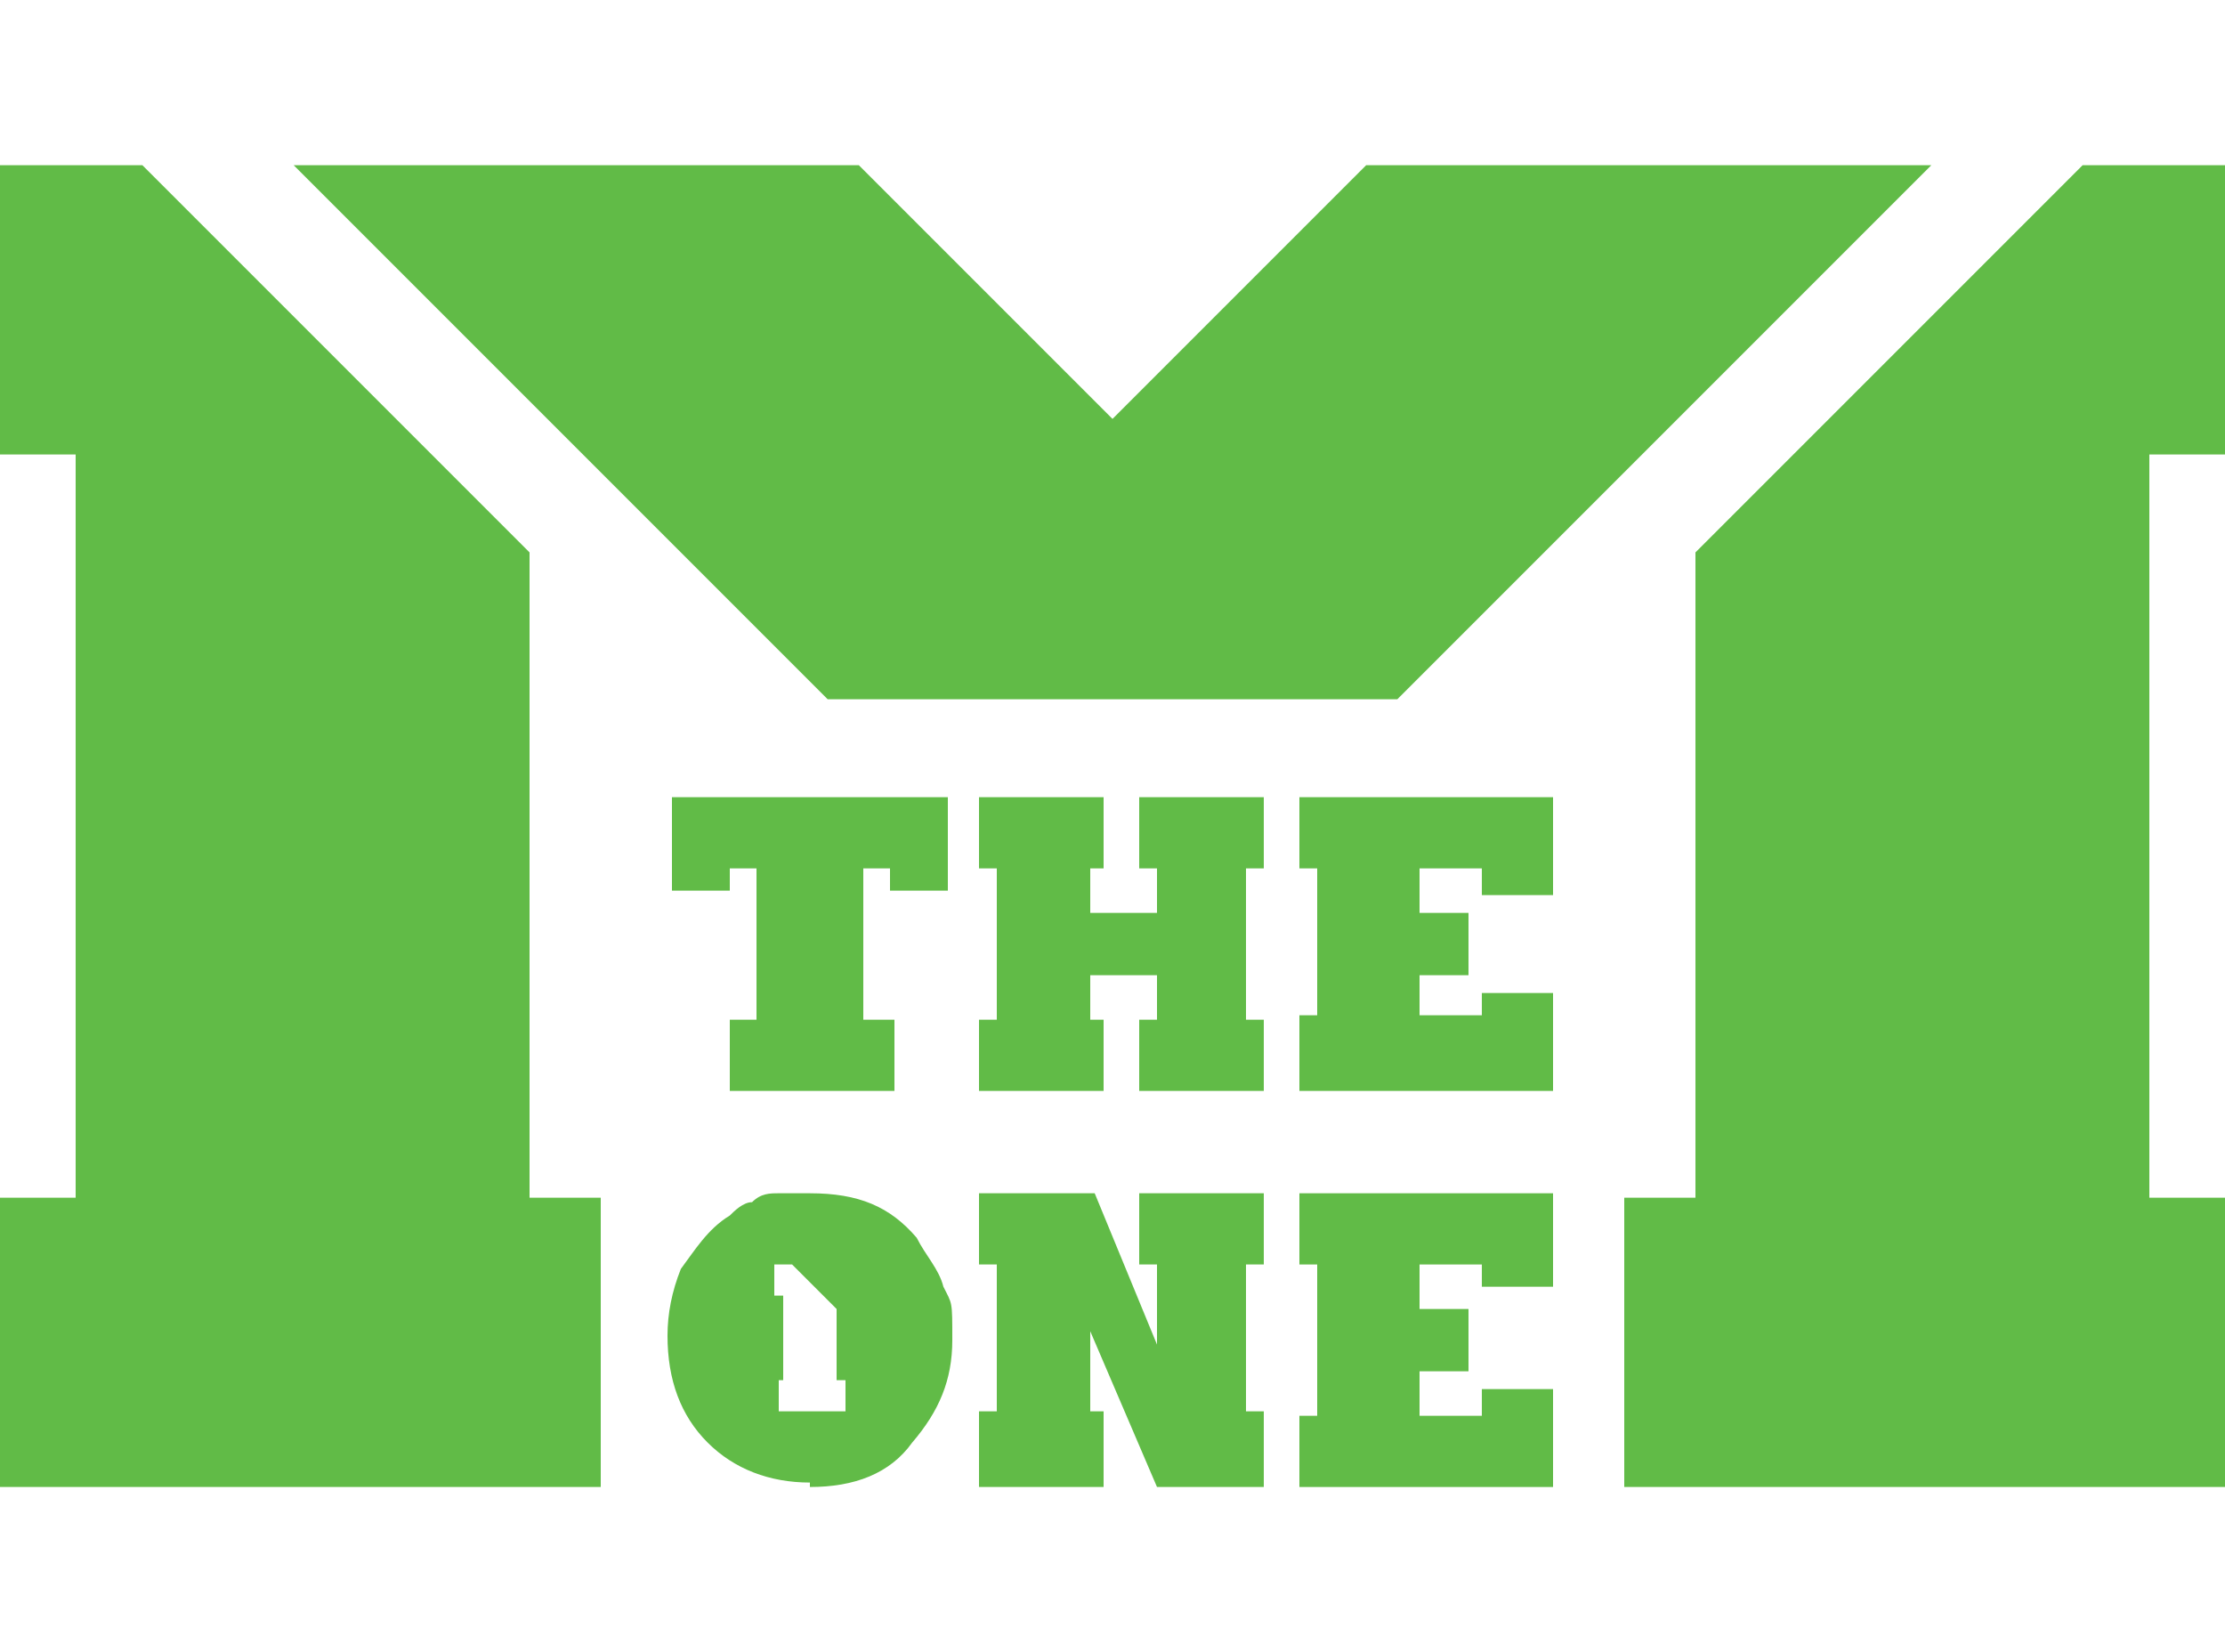 <?xml version="1.0" encoding="UTF-8"?>
<svg xmlns="http://www.w3.org/2000/svg" width="40px" id="Layer_1" data-name="Layer 1" version="1.1" viewBox="0 0 50 29.7">
  <defs>
    <style>
      .cls-1 {
        fill: #61bb47;
        stroke-width: 0px;
      }
    </style>
  </defs>
  <polygon class="cls-1" points="13.5 23.2 11.9 23.2 11.9 8.7 3.2 0 0 0 0 6.5 1.7 6.5 1.7 23.2 0 23.2 0 29.7 13.5 29.7 13.5 23.2"></polygon>
  <polygon class="cls-1" points="50 23.2 48.3 23.2 48.3 6.5 50 6.5 50 0 46.8 0 38.1 8.7 38.1 23.2 36.5 23.2 36.5 29.7 50 29.7 50 23.2"></polygon>
  <polygon class="cls-1" points="16.4 15.8 17 15.8 17 19.2 16.4 19.2 16.4 20.8 20.1 20.8 20.1 19.2 19.4 19.2 19.4 15.8 20 15.8 20 16.3 21.3 16.3 21.3 14.2 15.1 14.2 15.1 16.3 16.4 16.3 16.4 15.8"></polygon>
  <polygon class="cls-1" points="22.4 19.2 22 19.2 22 20.8 24.8 20.8 24.8 19.2 24.5 19.2 24.5 18.2 26 18.2 26 19.2 25.6 19.2 25.6 20.8 28.4 20.8 28.4 19.2 28 19.2 28 15.8 28.4 15.8 28.4 14.2 25.6 14.2 25.6 15.8 26 15.8 26 16.8 24.5 16.8 24.5 15.8 24.8 15.8 24.8 14.2 22 14.2 22 15.8 22.4 15.8 22.4 19.2"></polygon>
  <polygon class="cls-1" points="29.6 19.1 29.2 19.1 29.2 20.8 34.9 20.8 34.9 18.6 33.3 18.6 33.3 19.1 31.9 19.1 31.9 18.2 33 18.2 33 18.2 33 18.2 33 16.8 33 16.8 33 16.8 31.9 16.8 31.9 15.8 33.3 15.8 33.3 16.4 34.9 16.4 34.9 14.2 29.2 14.2 29.2 15.8 29.6 15.8 29.6 19.1"></polygon>
  <path class="cls-1" d="M18.2,29.7c1,0,1.8-.3,2.3-1,.6-.7.9-1.4.9-2.3s0-.8-.2-1.2c-.1-.4-.4-.7-.6-1.1-.6-.7-1.3-1-2.4-1s-.5,0-.7,0c-.2,0-.4,0-.6.2-.2,0-.4.2-.5.3-.5.3-.8.8-1.1,1.2-.2.5-.3,1-.3,1.5,0,1,.3,1.8.9,2.4.6.6,1.4.9,2.3.9h0ZM17.4,27.3h.2v-1.9h-.2v-.7h.4l1,1v1.6h.2v.7h-1.5s0-.7,0-.7Z"></path>
  <polygon class="cls-1" points="22.4 28 22 28 22 29.7 24.8 29.7 24.8 28 24.5 28 24.5 26.2 26 29.7 26 29.7 28.4 29.7 28.4 28 28 28 28 24.7 28.4 24.7 28.4 23.1 25.6 23.1 25.6 24.7 26 24.7 26 26.5 24.6 23.1 24.5 23.1 22 23.1 22 24.7 22.4 24.7 22.4 28"></polygon>
  <polygon class="cls-1" points="29.6 28.1 29.2 28.1 29.2 29.7 34.9 29.7 34.9 27.5 33.3 27.5 33.3 28.1 31.9 28.1 31.9 27.1 33 27.1 33 27.1 33 27.1 33 25.7 33 25.7 33 25.7 31.9 25.7 31.9 24.7 33.3 24.7 33.3 25.2 34.9 25.2 34.9 23.1 29.2 23.1 29.2 24.7 29.6 24.7 29.6 28.1"></polygon>
  <polygon class="cls-1" points="18.8 12 31.2 12 31.4 12 43.4 0 30.7 0 25 5.7 19.3 0 6.6 0 18.6 12 18.8 12"></polygon>
</svg>
